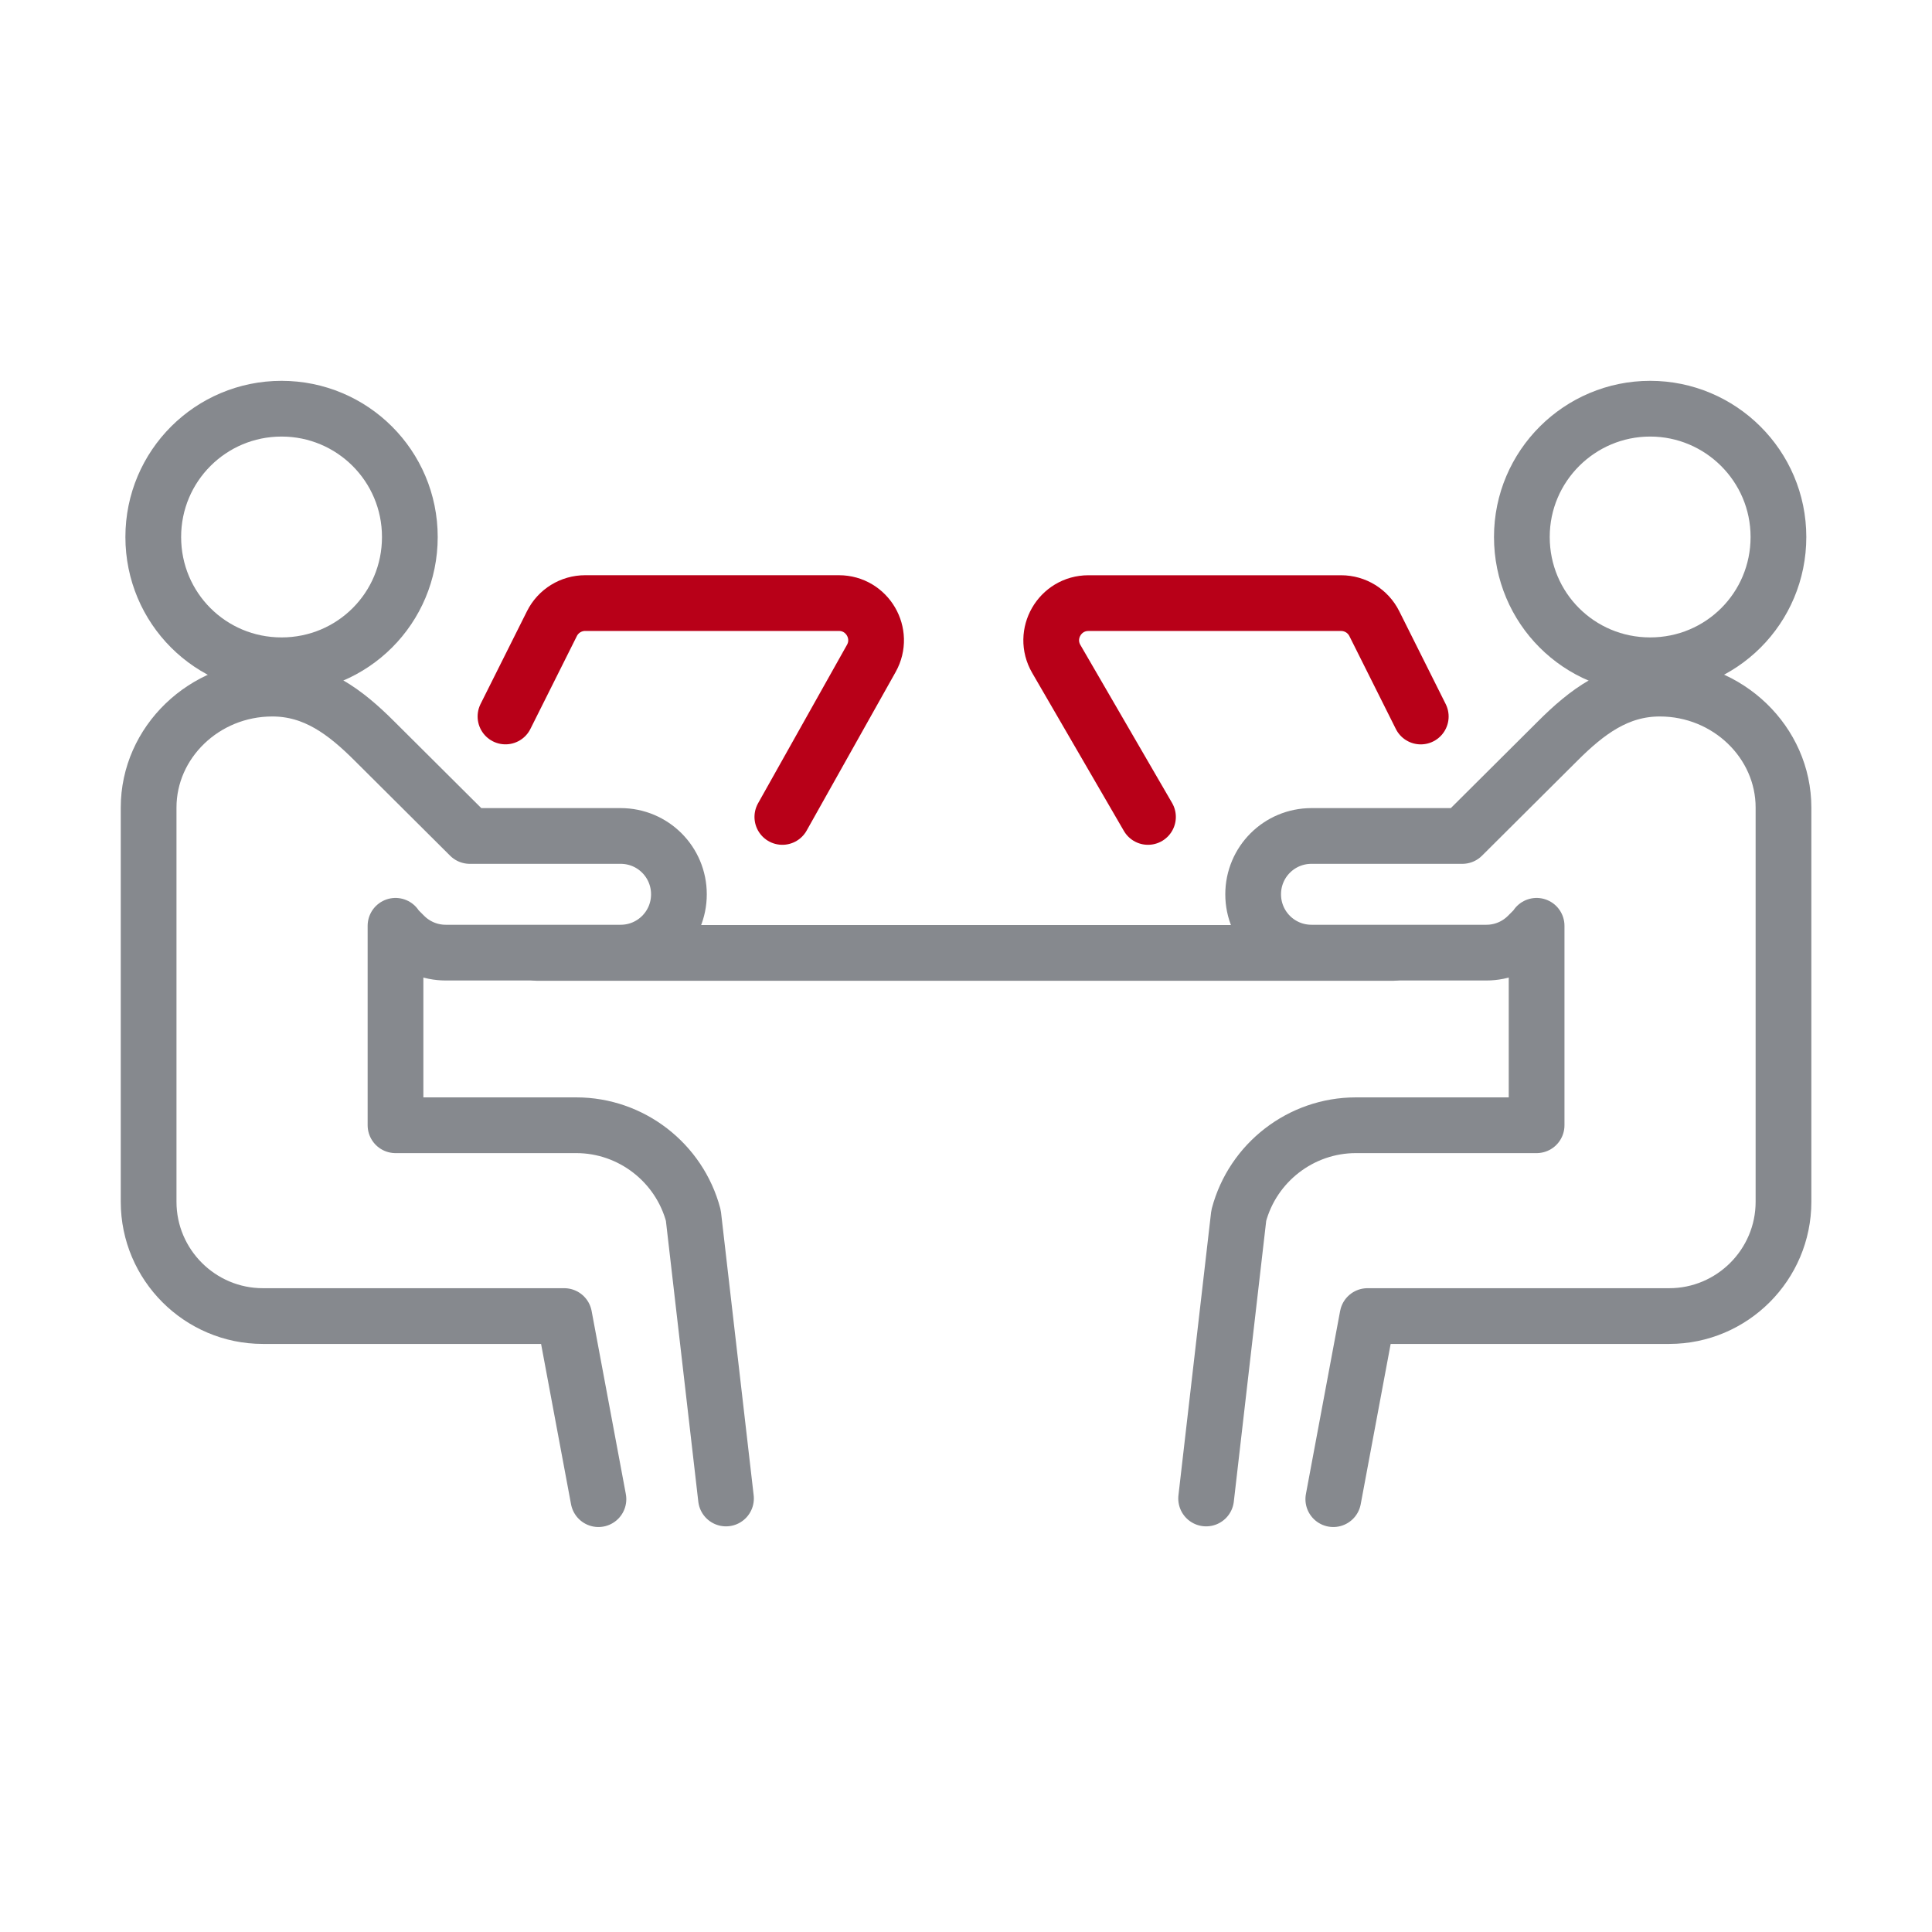 <svg fill="none" height="52" viewBox="0 0 52 52" width="52" xmlns="http://www.w3.org/2000/svg"><g stroke-linecap="round" stroke-linejoin="round" stroke-width="1.5"><path d="m14.465 25.648h23.021" stroke="#86898e"/><path d="m7.578 17.906c1.915 0 3.453-1.538 3.453-3.453s-1.549-3.453-3.453-3.453c-1.904 0-3.453 1.538-3.453 3.453s1.538 3.453 3.453 3.453z" stroke="#86898e"/><path d="m13.605 19.284 1.25-2.499c.169-.339.516-.553.894-.553h6.83c.764 0 1.246.823.872 1.49l-2.394 4.266" stroke="#b80018"/><path d="m16.107 40.35-.921-4.928h-8.11c-1.695 0-3.076-1.381-3.076-3.076v-10.61c0-1.758 1.496-3.202 3.328-3.202 1.141 0 1.967.628 2.752 1.413l2.564 2.553h4.06c.869 0 1.569.701 1.569 1.57s-.701 1.57-1.569 1.57h-4.709c-.418 0-.816-.167-1.109-.46l-.241-.241v-.021 5.368h4.866c1.475 0 2.773 1.004 3.15 2.428l.879 7.618" stroke="#86898e"/><path d="m47.867 14.453c0-1.915-1.559-3.453-3.453-3.453-1.894 0-3.453 1.538-3.453 3.453s1.538 3.453 3.453 3.453 3.453-1.538 3.453-3.453z" stroke="#86898e"/><path d="m30.898 21.988-2.468-4.253c-.387-.667.094-1.502.865-1.502h6.801c.379 0 .725.214.894.553l1.25 2.499" stroke="#b80018"/><path d="m35.886 40.35.921-4.928h8.12c1.695 0 3.076-1.381 3.076-3.076v-10.61c0-1.758-1.496-3.202-3.328-3.202-1.141 0-1.967.628-2.752 1.413l-2.564 2.553h-4.06c-.869 0-1.57.701-1.57 1.57s.701 1.57 1.57 1.57h4.709c.419 0 .816-.167 1.109-.46l.241-.241v-.021 5.368h-4.866c-1.475 0-2.773 1.004-3.15 2.428l-.879 7.618" stroke="#86898e"/></g></svg>